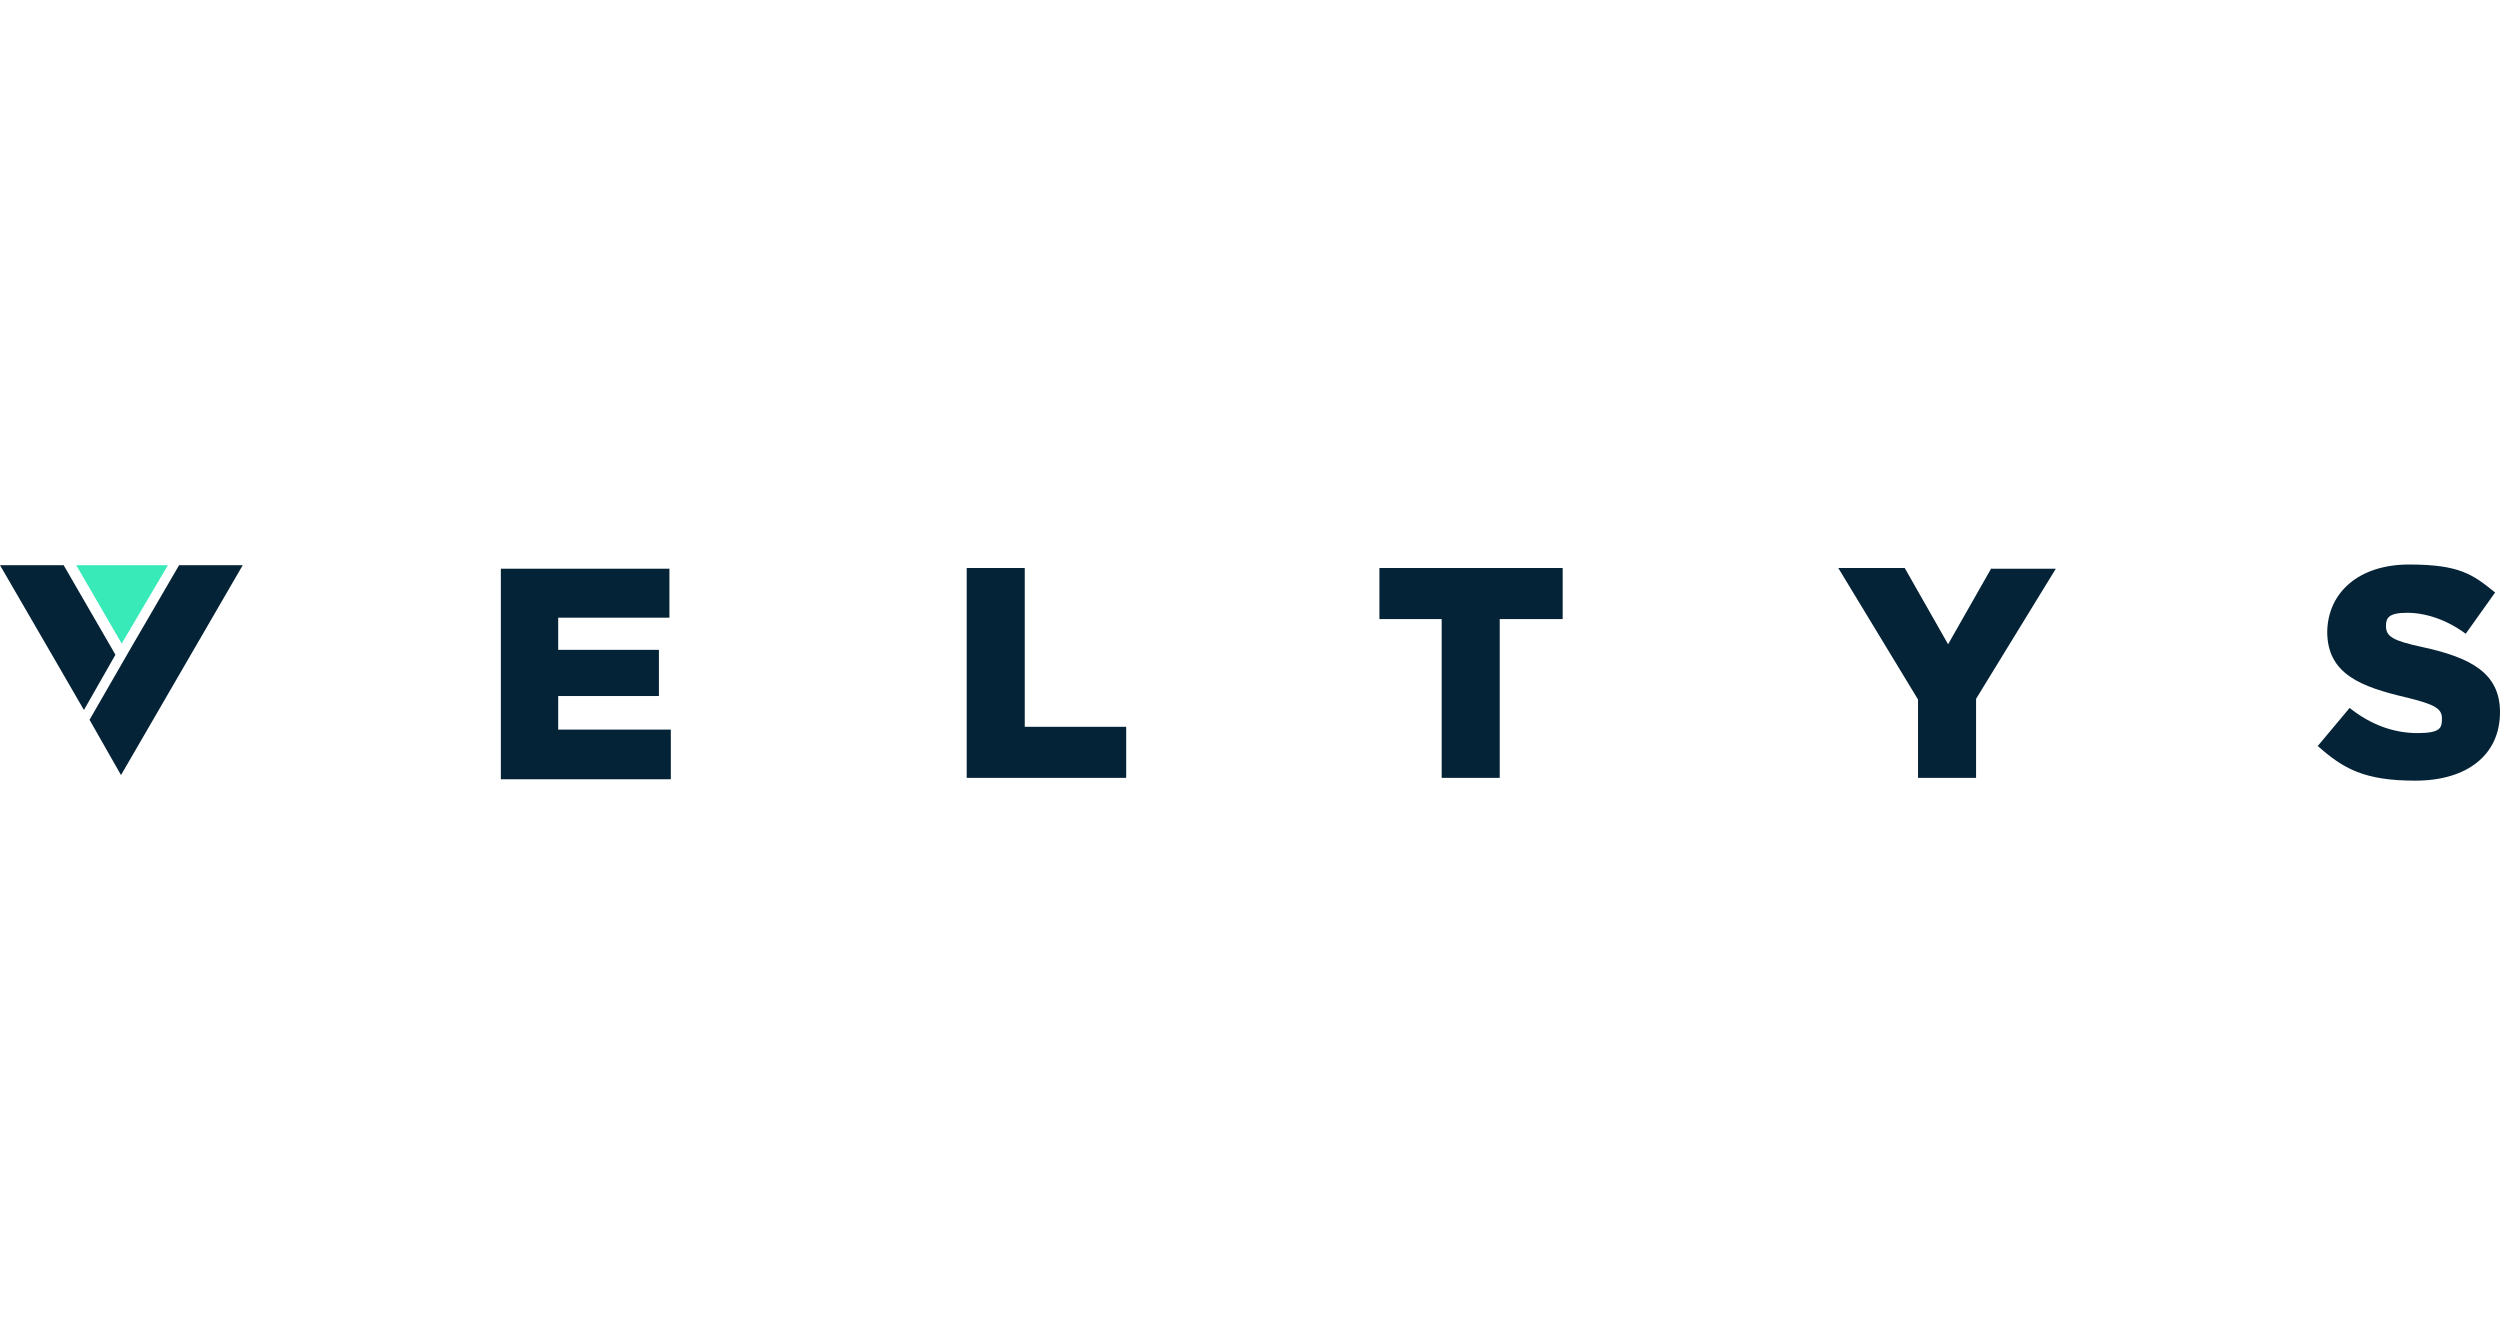 <?xml version="1.0" encoding="UTF-8"?>
<svg xmlns="http://www.w3.org/2000/svg" width="186" height="100" viewBox="0 0 186 100" fill="none">
  <g clip-path="url(#clip0_2890_471)">
    <path fill-rule="evenodd" clip-rule="evenodd" d="M71.923 42.26V57.873H83.788V54.074H76.242V42.26H71.923Z" fill="#052337"></path>
    <path fill-rule="evenodd" clip-rule="evenodd" d="M102.628 42.26V46.059H107.26V57.873H111.579V46.059H116.263V42.26H102.628Z" fill="#052337"></path>
    <path fill-rule="evenodd" clip-rule="evenodd" d="M148.165 42.26L144.938 47.933L141.712 42.26H136.768L142.701 52.044V57.873H147.02V51.992L152.953 42.312H148.113L148.165 42.26Z" fill="#052337"></path>
    <path fill-rule="evenodd" clip-rule="evenodd" d="M172.417 55.531L174.811 52.669C176.372 53.918 178.09 54.542 179.859 54.542C181.628 54.542 181.68 54.126 181.68 53.449C181.68 52.721 181.16 52.408 179.026 51.888C175.696 51.107 173.145 50.171 173.145 46.996C173.198 44.082 175.487 42 179.234 42C182.982 42 183.97 42.729 185.636 44.082L183.45 47.152C182.045 46.111 180.483 45.591 179.078 45.591C177.673 45.591 177.517 46.007 177.517 46.58C177.517 47.36 178.037 47.673 180.223 48.141C183.814 48.922 186 50.067 186 52.981C186 56.208 183.502 58.081 179.703 58.081C175.904 58.081 174.342 57.196 172.417 55.479" fill="#052337"></path>
    <path fill-rule="evenodd" clip-rule="evenodd" d="M37.263 42.312H49.805V45.955H41.53V48.349H49.024V51.784H41.53V54.282H49.909V57.977H37.263V42.312Z" fill="#052337"></path>
    <path fill-rule="evenodd" clip-rule="evenodd" d="M13.323 42.052H18.059L13.531 49.858L9.003 57.665L6.661 53.553L9.628 48.401L13.323 42.052Z" fill="#052337"></path>
    <path fill-rule="evenodd" clip-rule="evenodd" d="M4.736 42.052H0L4.528 49.858L6.245 52.825L8.587 48.713L8.379 48.349L4.736 42.052Z" fill="#052337"></path>
    <path fill-rule="evenodd" clip-rule="evenodd" d="M5.673 42.052L9.055 47.881L12.49 42.052H5.673Z" fill="#39EAB9"></path>
  </g>
  <defs>
    <clipPath id="clip0_2890_471">
      <rect width="186" height="16.081" fill="white" transform="translate(0 42)"></rect>
    </clipPath>
  </defs>
</svg>
